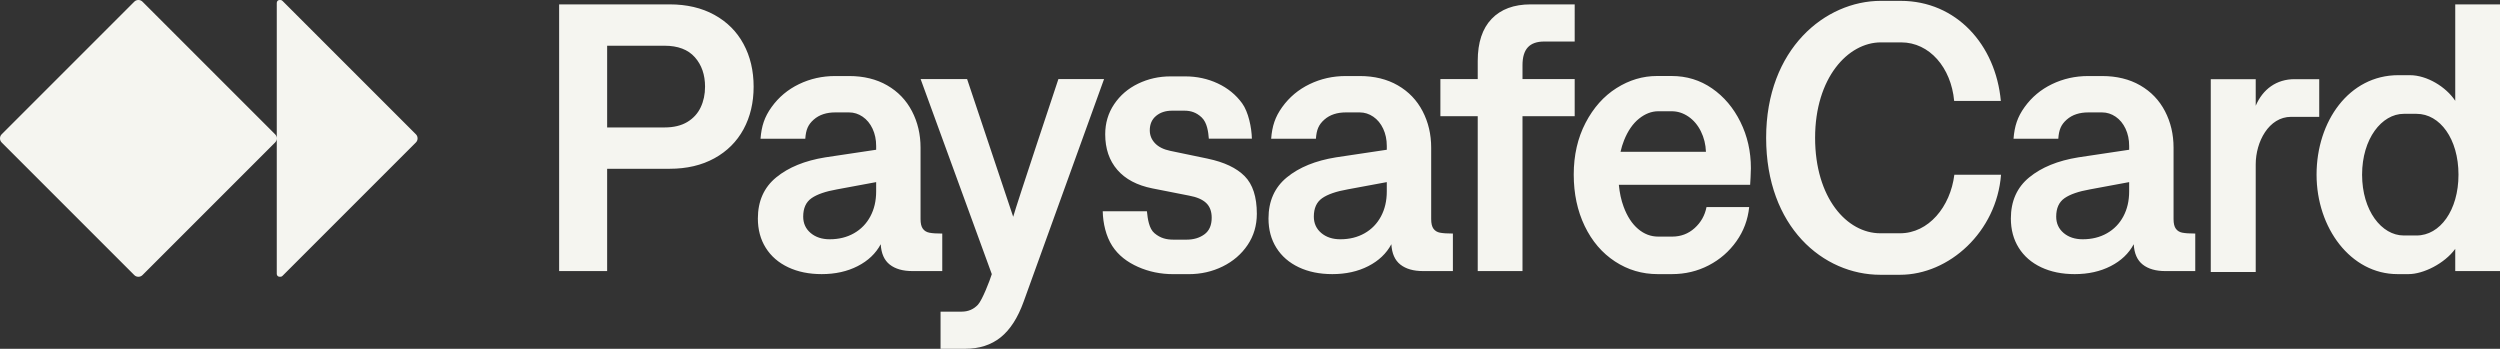 <?xml version="1.0" encoding="UTF-8"?>
<svg id="PaysafeCard_Lockup_Off-White_RGB" xmlns="http://www.w3.org/2000/svg" viewBox="0 0 3583.78 500">
  <rect x="0" y="0" width="3583.78" height="500" fill="#333333" stroke="none"/>
  <defs>
    <style>
      .cls-1 {
        fill: #f5f5f0;
      }
    </style>
  </defs>
  <path class="cls-1" d="M2801.59,250.49h66.91c-6.31,81.71-74.31,143.41-144.78,143.41h-28.24c-81.98,0-163.7-68.55-163.7-196.33S2616.79,1.24,2696.03,1.24h28.52c80.07,0,136.28,63.07,143.68,143.41h-66.91c-4.39-47.71-35.37-83.9-75.95-83.9h-29.07c-47.16,0-94.33,50.73-94.33,136.83s45.52,136.83,93.5,136.83h28.24c40.86,0,72.11-37.84,77.87-83.91h0ZM3324.63,113.49h-35.37c-25.77,0-45.52,14.26-55.66,38.11v-38.11h-64.44v276.39h64.44v-154.38c0-32.08,18.65-68,50.73-68h40.31v-54.02h0ZM404.86,1.18c-.76-.76-1.79-1.18-2.85-1.18h-1.21c-2.23,0-4.04,1.81-4.04,4.04v194.22c0-2.14-.85-4.2-2.36-5.71L204.2,2.37c-1.51-1.51-3.57-2.37-5.71-2.37h-.23c-2.14,0-4.2.85-5.71,2.37L2.36,192.55c-1.51,1.51-2.36,3.57-2.36,5.71v.23c0,2.14.85,4.2,2.36,5.71l190.19,190.19c1.51,1.51,3.57,2.36,5.71,2.36h.23c2.14,0,4.2-.85,5.71-2.36l190.19-190.19c1.51-1.51,2.36-3.57,2.36-5.71v194.22c0,2.23,1.81,4.04,4.04,4.04h1.21c1.07,0,2.1-.42,2.86-1.18l191.37-191.37c1.51-1.51,2.36-3.57,2.36-5.71v-.23c0-2.14-.85-4.2-2.36-5.71L404.86,1.18ZM1350.74,388.58h-42.87c-13.66,0-24.44-3.09-32.36-9.28-7.92-6.19-12.24-15.93-12.97-29.22-7.1,13.3-18.12,23.76-33.04,31.4-14.93,7.65-32.14,11.47-51.61,11.47-18.21,0-34.23-3.28-48.06-9.83-13.84-6.55-24.53-15.83-32.09-27.85-7.56-12.01-11.33-26.03-11.33-42.05,0-24.94,8.78-44.6,26.35-58.98,17.57-14.38,41.01-23.94,70.32-28.67l72.91-10.91v-5.47c0-9.1-1.73-17.34-5.19-24.71-3.46-7.37-8.19-13.1-14.2-17.2-6.01-4.09-12.47-6.14-19.39-6.14h-19.93c-12.02,0-22.67,3.1-30.86,10.38-8.19,7.28-11.11,14.57-12.02,27.31h-64.17c1.45-18.2,5.64-31.13,15.84-45.33,10.19-14.2,23.3-25.17,39.32-32.9,16.02-7.74,33.31-11.6,51.89-11.6h19.93c20.94,0,39.14,4.46,54.62,13.38,15.47,8.92,27.3,21.26,35.5,37,8.19,15.75,12.29,33.18,12.29,52.29v102.4c0,6.2,1.09,10.79,3.28,13.79,2.19,3.01,5.32,4.92,9.42,5.73,4.09.82,10.24,1.23,18.43,1.23v53.8h0ZM1255.98,261.06l-55.98,10.38c-16.57,2.92-28.81,7.15-36.73,12.7-7.92,5.56-11.88,14.34-11.88,26.35,0,9.65,3.55,17.48,10.65,23.49,7.1,6.01,16.2,9.01,27.31,9.01,13.11,0,24.71-2.86,34.82-8.6,10.1-5.73,17.93-13.79,23.48-24.17,5.55-10.37,8.33-22.3,8.33-35.77v-13.38h0ZM1517.24,113.32s-60.44,181.24-64.81,197.44l-66.08-197.43h-66.63l102.04,279.63c-2.73,9.01-13.66,37.18-19.85,43.83-6.19,6.64-14.02,9.97-23.48,9.97h-30.14v53.25h35.06c20.39,0,37.41-5.47,51.06-16.38,13.65-10.93,24.67-28.04,33.04-51.34l115.24-318.95h-65.45,0ZM1065.86,63.08c9.64,17.84,14.47,38.24,14.47,61.17s-4.83,43.28-14.47,61.03c-9.65,17.75-23.58,31.64-41.78,41.64-18.21,10.01-39.6,15.02-64.17,15.02h-89.57v146.64h-68.82V6.28h158.39c24.57,0,45.97,5.01,64.17,15.02,18.2,10.01,32.13,23.94,41.78,41.78ZM1010.7,124.25c0-17.11-4.87-31.17-14.61-42.19-9.74-11.01-24.26-16.52-43.55-16.52h-82.2v117.15h82.2c13.11,0,23.98-2.59,32.63-7.78,8.65-5.18,15.06-12.19,19.25-21.03,4.18-8.83,6.28-18.7,6.28-29.63ZM2257.34,113.32h-74.82v-19.93c0-11.47,2.54-19.98,7.65-25.53,5.09-5.55,12.92-8.33,23.48-8.33h43.69V6.28h-63.08c-24.04,0-42.69,6.92-55.98,20.75-13.29,13.84-19.94,33.95-19.94,60.35v25.94h-53.52v53.25h53.52v222.01h64.17v-222.01h74.82v-53.25h0ZM1731.51,227.47l-53.8-11.2c-9.65-2-16.98-5.64-21.98-10.92-5.01-5.27-7.51-11.47-7.51-18.57,0-8.74,3-15.61,9.01-20.62,6.01-5,13.65-7.51,22.94-7.51h17.75c9.1,0,17.18,2.53,24.72,9.71,7.88,7.51,9.5,20.96,10.23,30.43h61.72c-.37-16.02-5.01-38.36-13.93-50.65-8.92-12.28-20.57-21.79-34.95-28.54-14.38-6.73-29.95-10.1-46.69-10.1h-21.03c-16.57,0-32.04,3.46-46.42,10.38-14.38,6.92-25.85,16.75-34.41,29.49-8.56,12.74-12.83,27.13-12.83,43.15,0,20.57,5.78,37.55,17.34,50.93,11.56,13.38,28.35,22.26,50.38,26.63l52.7,10.38c10.92,2,19.02,5.51,24.3,10.51,5.28,5.01,7.92,12.06,7.92,21.16,0,10.74-3.46,18.66-10.38,23.76-6.92,5.1-15.48,7.65-25.67,7.65h-18.57c-10.02,0-18.72-1.92-27.44-9.28-7.75-6.54-9.7-20.3-10.79-31.4h-63.35c.36,17.12,4.61,35.75,13.65,49.7,8.8,13.57,21.44,23.12,37,30.04,15.57,6.91,32.36,10.38,50.38,10.38h22.39c17.47,0,33.68-3.69,48.61-11.06,14.93-7.37,26.8-17.61,35.64-30.72,8.83-13.1,13.24-28.03,13.24-44.78,0-24.21-5.83-42.19-17.48-53.93-11.65-11.74-29.22-20.07-52.7-24.99h0ZM2494.91,174.77c10.01,20.21,15.02,42.33,15.02,66.36,0,6.37-.89,21.84-1.09,23.76h-188.21c1.09,11.53,3.36,22.06,6.88,31.54,5.09,13.75,11.97,24.31,20.62,31.68,8.64,7.38,18.25,11.06,28.81,11.06h20.21c12.37,0,23.08-4.04,32.09-12.15,9.01-8.1,14.7-18.16,17.07-30.18h61.17c-1.83,18.02-7.92,34.37-18.3,49.02-10.38,14.66-23.62,26.17-39.73,34.54-16.11,8.37-33.73,12.56-52.84,12.56h-20.21c-22.39,0-42.83-6.05-61.31-18.16-18.48-12.1-32.95-29.04-43.42-50.79-10.47-21.75-15.7-46.38-15.7-73.87s5.64-52.34,16.93-74c11.28-21.66,26.07-38.27,44.38-49.84,18.29-11.56,37.64-17.34,58.03-17.34h21.03c21.48,0,40.78,5.92,57.89,17.75,17.11,11.84,30.67,27.86,40.69,48.06h0ZM2445.49,217.64c-.37-10.55-2.78-20.34-7.24-29.35-4.46-9.01-10.43-16.06-17.89-21.16-7.47-5.1-15.48-7.65-24.03-7.65h-19.11c-9.65,0-18.89,3.55-27.72,10.65-8.83,7.1-15.98,17.48-21.44,31.13-2.06,5.15-3.73,10.61-5.01,16.38h122.44ZM2064.31,333.56c4.09.82,10.24,1.23,18.43,1.23v53.79h-42.87c-13.66,0-24.44-3.09-32.36-9.28-7.92-6.19-12.25-15.93-12.97-29.22-7.1,13.3-18.12,23.76-33.04,31.4-14.93,7.65-32.14,11.47-51.61,11.47-18.21,0-34.23-3.28-48.06-9.83-13.84-6.55-24.53-15.83-32.09-27.85-7.56-12.01-11.33-26.03-11.33-42.05,0-24.94,8.78-44.6,26.35-58.98,17.57-14.38,41-23.94,70.32-28.67l72.91-10.91v-5.47c0-9.1-1.73-17.34-5.19-24.71-3.46-7.37-8.19-13.1-14.2-17.2-6.01-4.09-12.47-6.14-19.39-6.14h-19.93c-12.02,0-22.67,3.1-30.86,10.38-8.2,7.28-11.11,14.57-12.02,27.31h-64.17c1.45-18.2,5.64-31.13,15.84-45.33,10.19-14.2,23.3-25.17,39.32-32.9,16.02-7.74,33.31-11.6,51.89-11.6h19.93c20.94,0,39.14,4.46,54.62,13.38,15.47,8.92,27.3,21.26,35.5,37,8.19,15.75,12.29,33.18,12.29,52.29v102.4c0,6.2,1.09,10.79,3.28,13.79,2.18,3.01,5.32,4.92,9.42,5.73h0ZM1987.98,261.06l-55.98,10.38c-16.57,2.92-28.81,7.15-36.73,12.7-7.92,5.56-11.88,14.34-11.88,26.35,0,9.65,3.55,17.48,10.65,23.49,7.1,6.01,16.2,9.01,27.31,9.01,13.11,0,24.71-2.86,34.82-8.6,10.1-5.73,17.93-13.79,23.48-24.17,5.55-10.37,8.33-22.3,8.33-35.77v-13.38h0ZM3128.5,333.56c4.09.82,10.23,1.23,18.43,1.23v53.8h-42.87c-13.66,0-24.45-3.09-32.36-9.29-7.92-6.19-12.25-15.93-12.97-29.22-7.1,13.3-18.12,23.76-33.04,31.41-14.93,7.64-32.14,11.47-51.61,11.47-18.21,0-34.23-3.28-48.06-9.83-13.84-6.55-24.53-15.84-32.09-27.86-7.56-12.01-11.33-26.03-11.33-42.05,0-24.94,8.78-44.6,26.35-58.98,17.57-14.38,41-23.94,70.32-28.67l72.91-10.91v-5.47c0-9.1-1.73-17.34-5.19-24.71-3.46-7.37-8.19-13.1-14.2-17.2-6.01-4.09-12.47-6.14-19.39-6.14h-19.93c-12.01,0-22.67,3.1-30.86,10.38-8.2,7.28-11.1,14.57-12.01,27.31h-64.17c1.45-18.2,5.64-31.13,15.84-45.33,10.19-14.2,23.3-25.17,39.32-32.9,16.02-7.74,33.31-11.6,51.89-11.6h19.93c20.94,0,39.14,4.46,54.62,13.38,15.47,8.92,27.3,21.26,35.5,37,8.19,15.75,12.29,33.18,12.29,52.29v102.4c0,6.2,1.09,10.79,3.28,13.79,2.19,3.01,5.32,4.92,9.42,5.73h0ZM3052.17,261.06l-55.98,10.38c-16.57,2.92-28.81,7.15-36.73,12.7-7.92,5.56-11.88,14.34-11.88,26.35,0,9.65,3.55,17.48,10.65,23.49,7.1,6.01,16.2,9.01,27.31,9.01,13.1,0,24.71-2.86,34.82-8.6,10.1-5.73,17.93-13.79,23.48-24.17,5.55-10.37,8.33-22.3,8.33-35.77v-13.38h0ZM3583.78,6.28v382.29h-64.16v-31.81c-15.36,21.11-45.79,36.19-66.91,36.19h-15.9c-66.91,0-115.99-66.08-115.99-142.59s46.61-142.58,117.08-142.58h16.73c24.4,0,51.82,16.72,64.99,36.74V6.28h64.16ZM3524.27,250.37c0-51.27-26.6-87.2-60.05-87.2h-18.37c-31.53,0-59.77,35.65-59.77,87.2s27.97,87.2,59.77,87.2h18.37c33.45,0,60.05-35.92,60.05-87.2h0Z"/>
</svg>